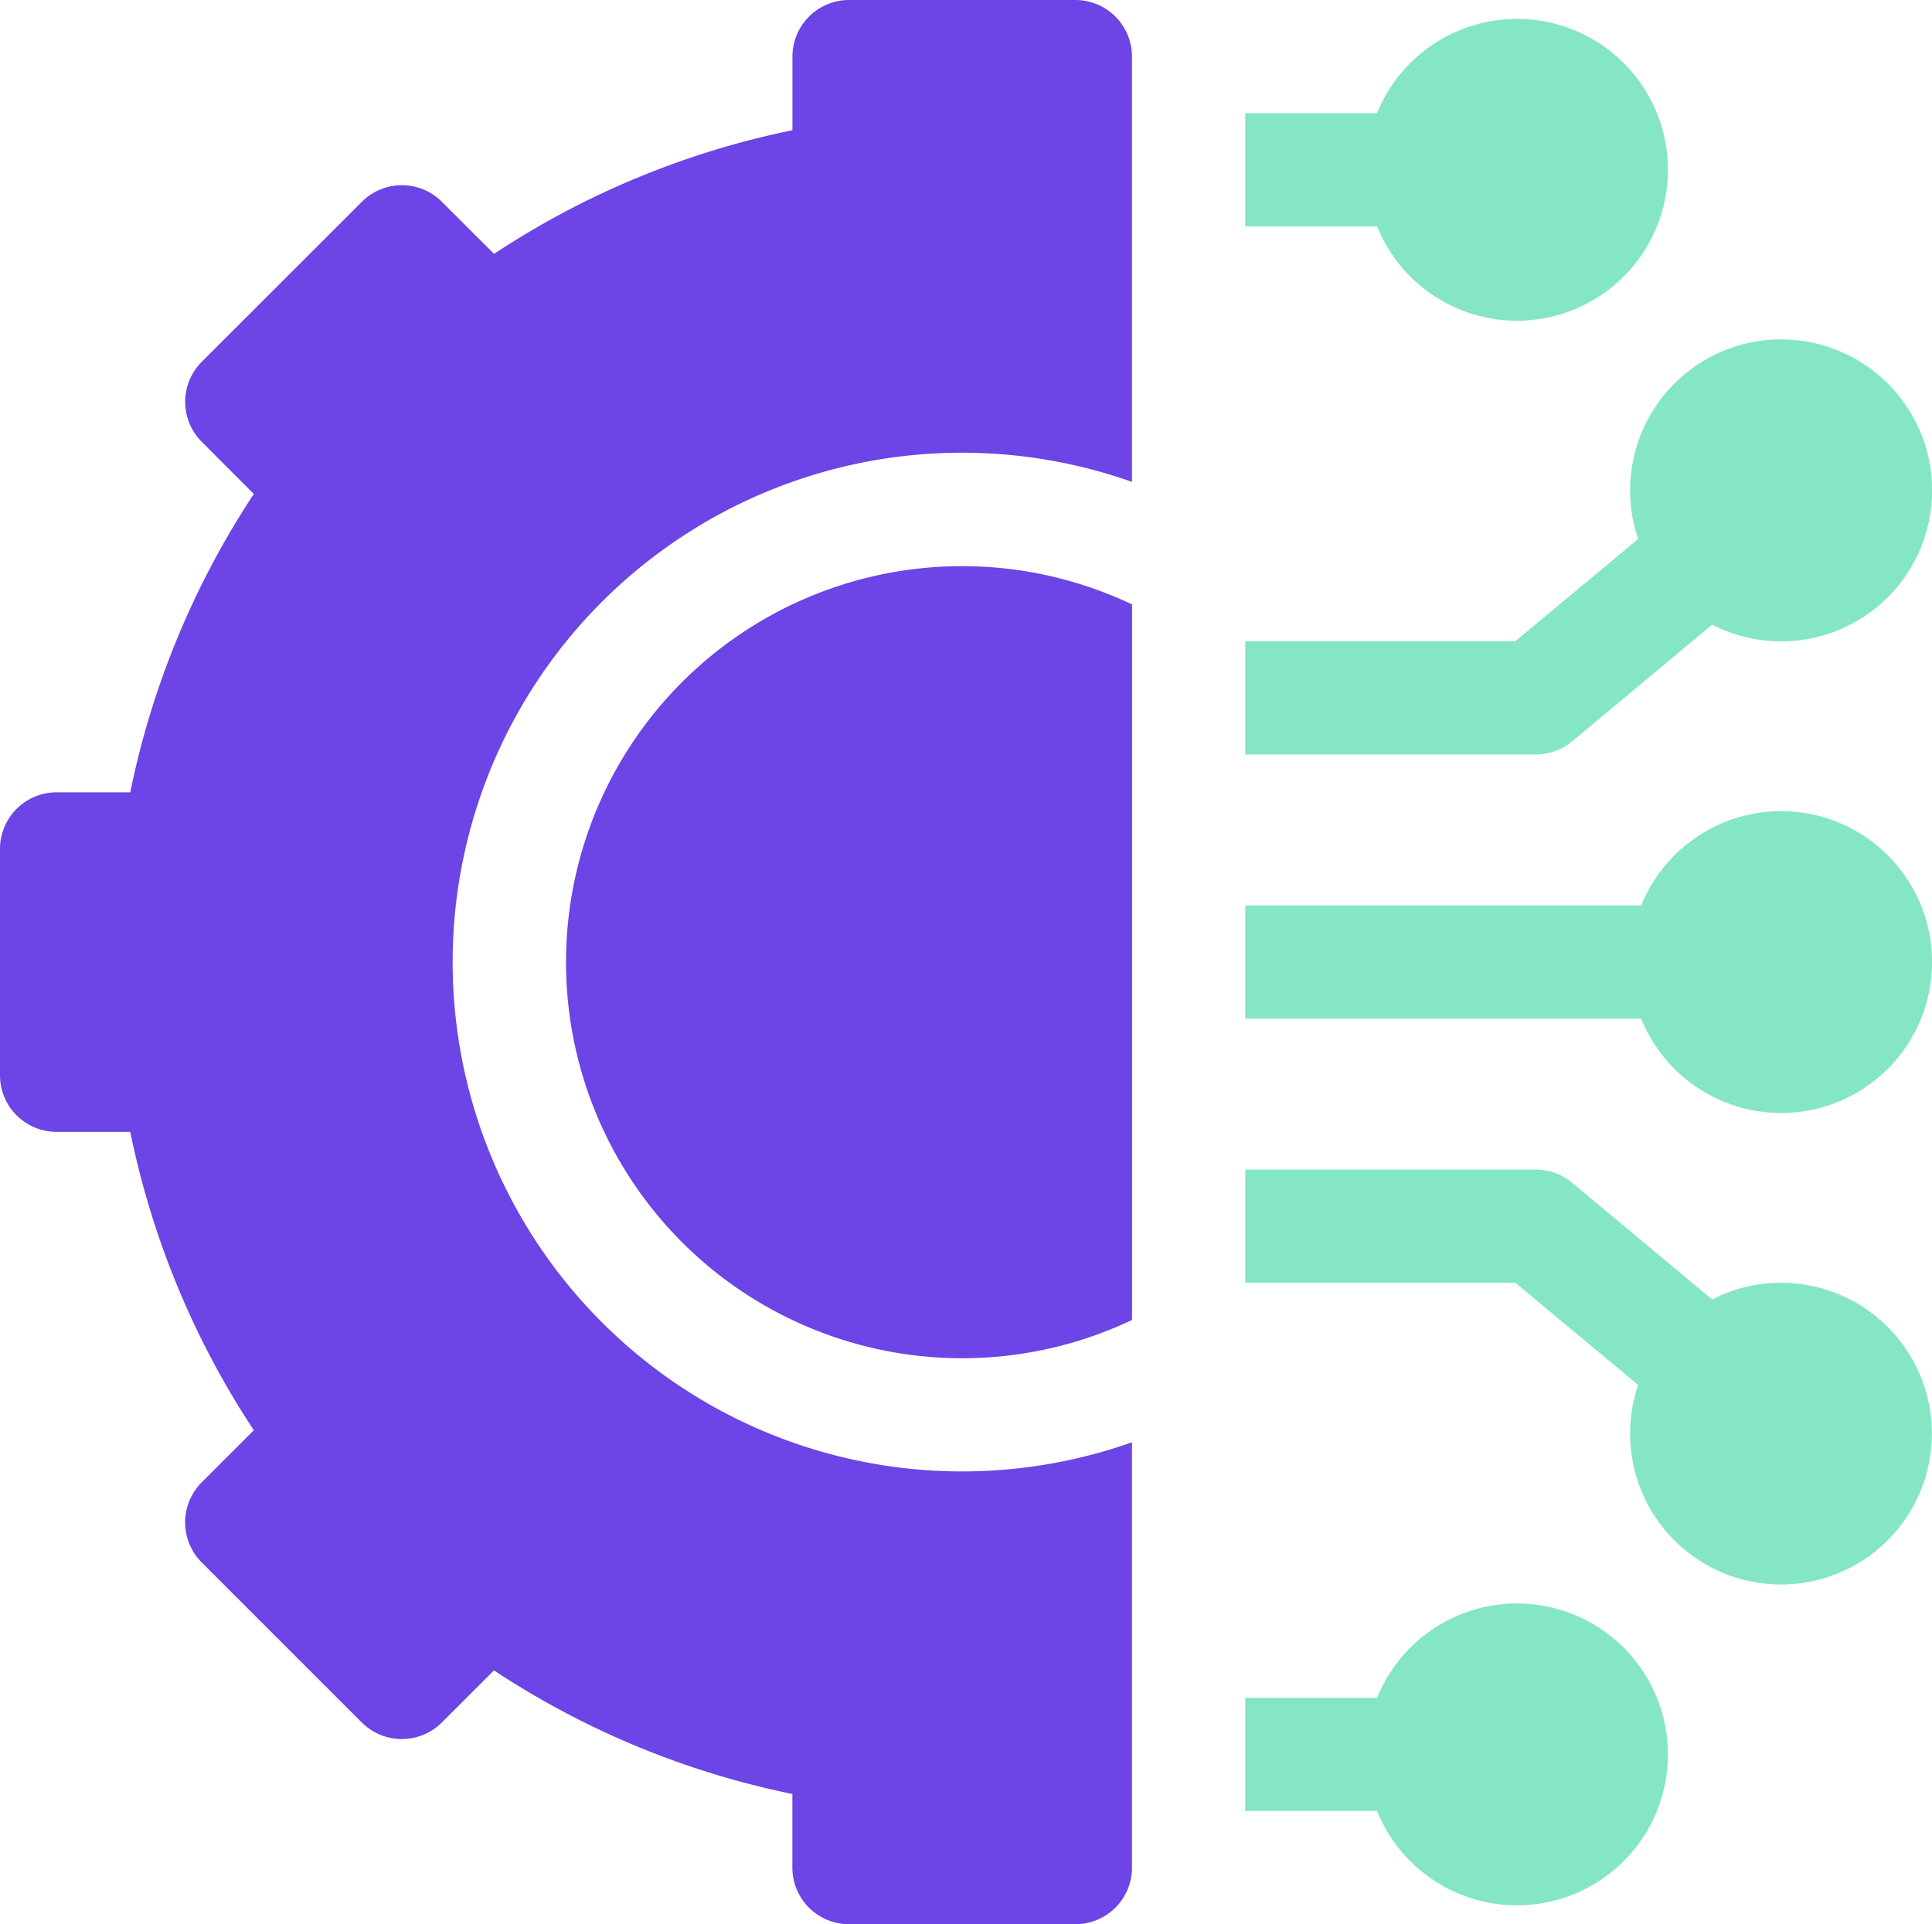 <svg xmlns="http://www.w3.org/2000/svg" width="32.126" height="32" viewBox="0 0 32.126 32">
  <g id="connection" transform="translate(0 -1)">
    <path id="Path_24644" data-name="Path 24644" d="M334.518,426a2.513,2.513,0,0,0-2.326,1.569H330v1.882h2.192A2.51,2.51,0,1,0,334.518,426Z" transform="translate(-309.294 -398.333)" fill="#85e6c4"/>
    <path id="Path_24645" data-name="Path 24645" d="M338.91,312.882a2.493,2.493,0,0,0-1.145.278l-2.33-1.942a.941.941,0,0,0-.6-.218H330v1.882h4.491l2.043,1.7a2.509,2.509,0,1,0,2.376-1.7Z" transform="translate(-309.294 -290.549)" fill="#85e6c4"/>
    <path id="Path_24646" data-name="Path 24646" d="M338.91,216a2.513,2.513,0,0,0-2.326,1.569H330v1.882h6.584A2.51,2.51,0,1,0,338.91,216Z" transform="translate(-309.294 -201.51)" fill="#85e6c4"/>
    <path id="Path_24647" data-name="Path 24647" d="M335.434,97.684l2.33-1.942a2.511,2.511,0,1,0-1.23-1.425l-2.043,1.7H330V97.9h4.831A.941.941,0,0,0,335.434,97.684Z" transform="translate(-309.294 -84.353)" fill="#85e6c4"/>
    <path id="Path_24648" data-name="Path 24648" d="M334.518,11.02a2.51,2.51,0,1,0-2.326-3.451H330V9.451h2.192A2.513,2.513,0,0,0,334.518,11.02Z" transform="translate(-309.294 -4.686)" fill="#85e6c4"/>
    <path id="Path_24649" data-name="Path 24649" d="M150,157.588a6.587,6.587,0,0,0,9.412,5.952v-11.9A6.587,6.587,0,0,0,150,157.588Z" transform="translate(-140.588 -140.588)" fill="#6d44e5"/>
    <path id="Path_24650" data-name="Path 24650" d="M17.882,1H14.118a.941.941,0,0,0-.941.941V3.166A14.122,14.122,0,0,0,8.215,5.222l-.867-.866a.941.941,0,0,0-1.331,0L3.355,7.017a.941.941,0,0,0,0,1.331l.866.867a14.122,14.122,0,0,0-2.055,4.962H.941A.941.941,0,0,0,0,15.118v3.765a.941.941,0,0,0,.941.941H2.166a14.122,14.122,0,0,0,2.055,4.962l-.867.867a.941.941,0,0,0,0,1.331l2.662,2.662a.941.941,0,0,0,1.331,0l.867-.866a14.123,14.123,0,0,0,4.962,2.055v1.225a.941.941,0,0,0,.941.941h3.765a.941.941,0,0,0,.941-.941V24.986a8.471,8.471,0,1,1,0-15.972V1.941A.941.941,0,0,0,17.882,1Z" fill="#6d44e5"/>
  </g>
</svg>
